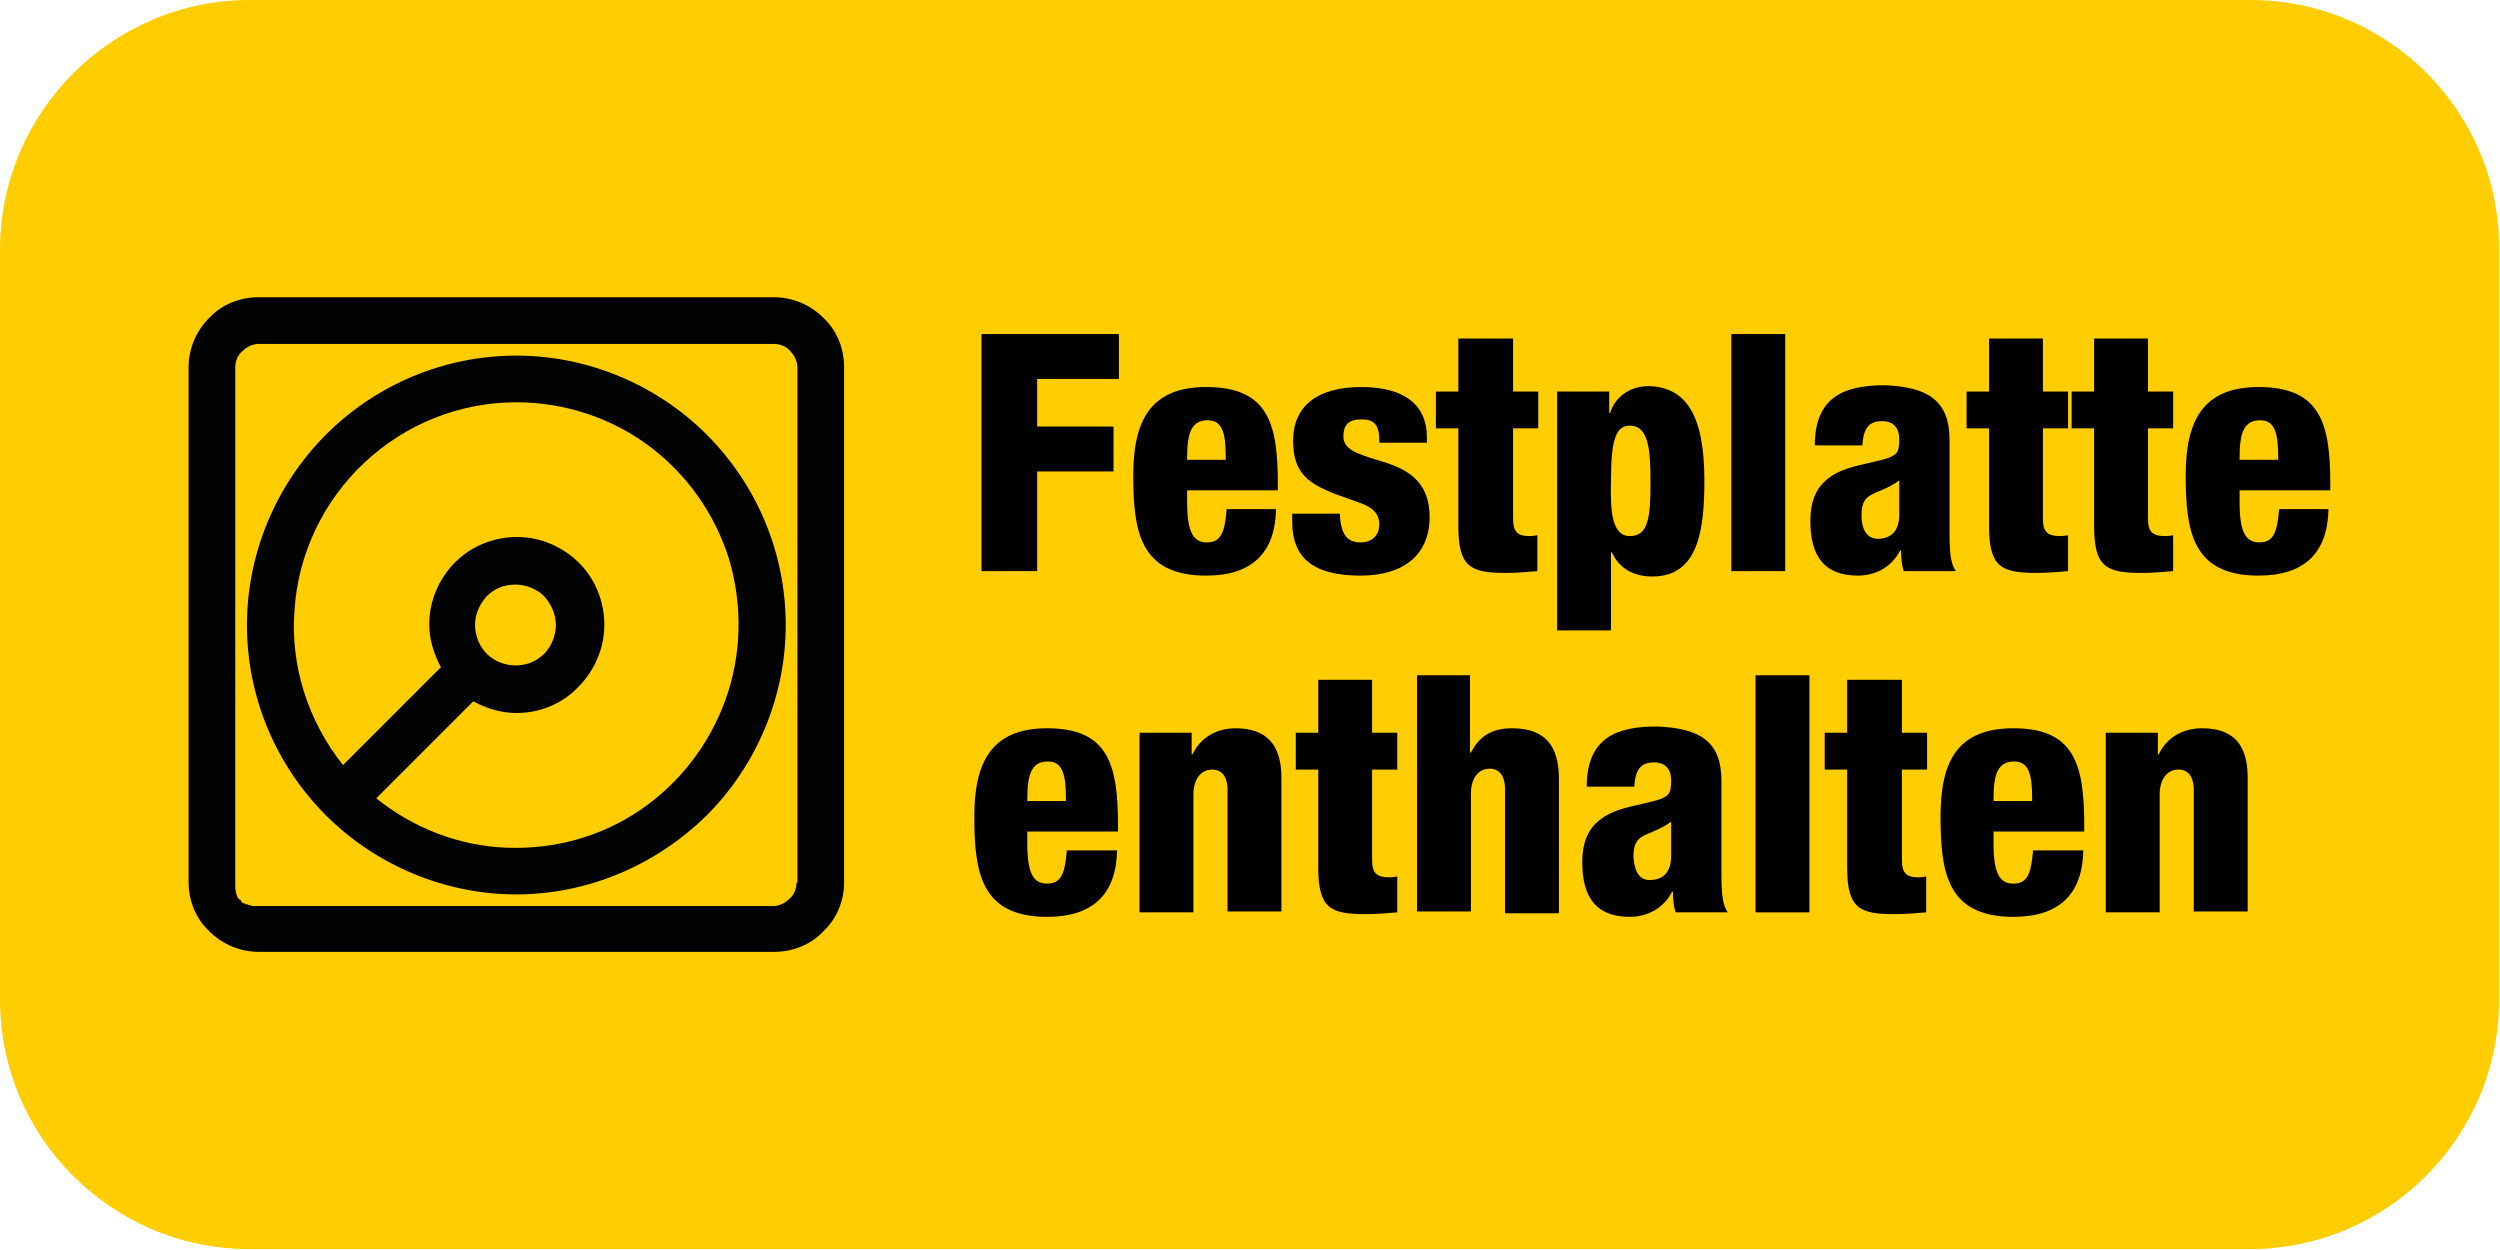 <?xml version="1.0" encoding="utf-8"?>
<!-- Generator: Adobe Illustrator 27.8.1, SVG Export Plug-In . SVG Version: 6.00 Build 0)  -->
<svg version="1.1" id="Ebene_1" xmlns="http://www.w3.org/2000/svg" xmlns:xlink="http://www.w3.org/1999/xlink" x="0px" y="0px"
	 viewBox="0 0 278.4 139.2" style="enable-background:new 0 0 278.4 139.2;" xml:space="preserve">
<style type="text/css">
	.st0{fill:#FFCD00;}
	.st1{fill:#010202;}
</style>
<path class="st0" d="M27.8,0C12.5,0,0,12.5,0,27.8v83.5c0,15.4,12.5,27.8,27.8,27.8h222.7c15.4,0,27.8-12.5,27.8-27.8V27.8
	C278.4,12.5,266,0,250.6,0H27.8z"/>
<path class="st1" d="M54.2,66.4c0.9-0.9,2-1.3,3.2-1.3s2.4,0.5,3.2,1.3c0.8,0.9,1.3,2,1.3,3.2c0,1.2-0.5,2.4-1.3,3.2
	c-0.9,0.9-2,1.3-3.2,1.3s-2.4-0.5-3.2-1.3c-0.8-0.8-1.3-2-1.3-3.2C52.9,68.4,53.4,67.3,54.2,66.4 M80.8,77.9
	c-1.8,5-5.1,9.3-9.5,12.3c-4.4,3-9.6,4.4-14.9,4.2c-5.3-0.2-10.4-2.2-14.5-5.5l10.8-10.8h0c1.5,0.8,3.1,1.3,4.8,1.3
	c2.6,0,5.1-1,6.9-2.9c1.8-1.8,2.9-4.3,2.9-6.9c0-2.6-1-5.1-2.8-6.9c-1.8-1.8-4.3-2.9-6.9-2.9c-2.6,0-5.1,1-6.9,2.8
	c-1.8,1.8-2.9,4.3-2.9,6.9c0,1.7,0.5,3.3,1.3,4.8L38.2,85.2c-3.9-4.9-5.9-11.1-5.4-17.3c0.4-6.2,3.2-12.1,7.8-16.4
	c4.6-4.3,10.6-6.7,16.9-6.7v0c5.3,0,10.5,1.7,14.7,4.8c4.3,3.2,7.4,7.6,9,12.7C82.7,67.4,82.6,72.9,80.8,77.9 M78.7,90.8
	c5.6-5.6,8.8-13.3,8.8-21.2c0-8-3.2-15.6-8.8-21.2c-5.6-5.6-13.3-8.8-21.2-8.8c-8,0-15.6,3.2-21.2,8.8c-5.6,5.6-8.8,13.3-8.8,21.2
	c0,8,3.2,15.6,8.8,21.2c5.6,5.6,13.3,8.8,21.2,8.8C65.4,99.6,73,96.4,78.7,90.8 M88.7,98.3c0,0.7-0.3,1.4-0.8,1.8
	c-0.5,0.5-1.2,0.8-1.8,0.8h0H28.8c-0.1,0-0.2,0-0.3,0c0,0-0.1,0-0.1,0c-0.1,0-0.2,0-0.2,0c0,0-0.1,0-0.1,0c-0.2-0.1-0.4-0.1-0.6-0.2
	c0,0,0,0-0.1,0c-0.1,0-0.1-0.1-0.2-0.1c0,0,0,0-0.1,0c-0.1-0.1-0.2-0.1-0.2-0.2c-0.1-0.1-0.1-0.2-0.2-0.2c0,0,0,0,0,0
	c-0.1-0.1-0.1-0.1-0.2-0.2c0,0,0,0,0,0v0c-0.2-0.4-0.3-0.8-0.3-1.3v-2.6v-5.2V40.9c0-0.7,0.3-1.4,0.8-1.8c0.5-0.5,1.2-0.8,1.8-0.8
	h57.4c0.7,0,1.4,0.3,1.8,0.8c0.5,0.5,0.8,1.2,0.8,1.8v49.5v5.2V98.3z M94,98.3V40.9c0-2.1-0.8-4.1-2.3-5.5c-1.5-1.5-3.5-2.3-5.5-2.3
	H28.8c-2.1,0-4.1,0.8-5.5,2.3c-1.5,1.5-2.3,3.5-2.3,5.5v57.3c0,2.1,0.8,4.1,2.3,5.5c1.5,1.5,3.5,2.3,5.5,2.3h57.4
	c2.1,0,4.1-0.8,5.5-2.3C93.1,102.4,94,100.4,94,98.3"/>
<g>
	<path d="M124.6,37.2v5h-9.1v5.3h8.5v5h-8.5v11.1h-6.2V37.2H124.6z"/>
	<path d="M142.3,53.9v0.7h-10.1v1.3c0,3.4,0.7,4.5,2.2,4.5s2-1,2.2-3.7h5.5c-0.1,4.9-2.7,7.4-7.8,7.4c-7.4,0-8.1-5-8.1-11.2
		c0-6,1.9-9.8,8.1-9.8C141.2,43.1,142.3,47.1,142.3,53.9z M136.5,51.1v-0.2c0-2.7-0.4-4.1-2-4.1c-1.7,0-2.3,1.2-2.3,4.1v0.3H136.5z"
		/>
	<path d="M158.9,48.7v0.6h-5.3V49c0-1.7-0.6-2.3-2-2.3c-1.4,0-2,0.6-2,1.9c0,1.4,1.4,1.9,3.7,2.6c3.1,0.9,5.9,2.1,5.9,6.4
		c0,4.1-2.8,6.5-7.7,6.5c-5.3,0-7.6-2-7.6-6v-0.9h5.3c0.1,2.3,0.8,3.2,2.3,3.2c1.4,0,2.1-0.9,2.1-2c0-2-2-2.3-4.1-3.1
		c-3.7-1.3-5.5-2.5-5.5-6.2c0-3.9,2.7-6,7.6-6C156.4,43.1,158.9,45.1,158.9,48.7z"/>
	<path d="M168.5,37.7v5.9h2.8v4.1h-2.8v10.1c0,1.3,0.4,1.9,1.8,1.9c0.2,0,0.4,0,0.9-0.1v4c-1.2,0.1-2.3,0.2-3.5,0.2
		c-3.9,0-5.3-0.6-5.3-5.2V47.7h-2.5v-4.1h2.5v-5.9H168.5z"/>
	<path d="M189.8,53.5c0,5.6-0.7,10.7-5.8,10.7c-2.1,0-3.7-0.9-4.5-2.7h-0.1v8.7h-6V43.6h5.8V46h0.1c0.5-1.7,2.1-3,4.3-3
		C187.8,43.1,189.8,46.3,189.8,53.5z M181.5,59.7c2.1,0,2.3-2.2,2.3-6c0-3.6-0.2-6.3-2.3-6.3c-1.5,0-2.1,1.4-2.1,6.1
		C179.3,56.9,179.5,59.7,181.5,59.7z"/>
	<path d="M198.8,37.2v26.4h-6V37.2H198.8z"/>
	<path d="M217.1,49v10.5c0,2.3,0.2,3.4,0.7,4.1H212c-0.2-0.6-0.3-1.4-0.3-2.3h-0.1c-0.9,1.8-2.7,2.8-4.7,2.8c-3.7,0-5.3-2.1-5.3-6.1
		c0-2.1,0.6-3.4,1.5-4.3c1.1-1.1,2.6-1.6,4.4-2c1.2-0.3,2.8-0.6,3.2-0.9c0.6-0.3,0.8-0.6,0.8-1.9c0-1.2-0.6-2-1.9-2
		c-1.4,0-2.1,0.7-2.2,2.7h-5.3c0-5.5,3.4-6.7,7.8-6.7C214.7,43.1,217.1,44.6,217.1,49z M209.1,60c2.3,0,2.4-2,2.4-2.7
		c0-1.9,0-3.4,0-3.8c-0.5,0.4-1.5,0.9-2,1.1c-1.5,0.6-2.2,0.9-2.2,2.8C207.3,59.1,208,60,209.1,60z"/>
	<path d="M227.5,37.7v5.9h2.8v4.1h-2.8v10.1c0,1.3,0.4,1.9,1.9,1.9c0.2,0,0.4,0,0.9-0.1v4c-1.2,0.1-2.3,0.2-3.5,0.2
		c-3.9,0-5.3-0.6-5.3-5.2V47.7H219v-4.1h2.5v-5.9H227.5z"/>
	<path d="M239.2,37.7v5.9h2.8v4.1h-2.8v10.1c0,1.3,0.4,1.9,1.9,1.9c0.2,0,0.4,0,0.9-0.1v4c-1.2,0.1-2.3,0.2-3.5,0.2
		c-3.9,0-5.3-0.6-5.3-5.2V47.7h-2.5v-4.1h2.5v-5.9H239.2z"/>
	<path d="M259.5,53.9v0.7h-10.1v1.3c0,3.4,0.7,4.5,2.2,4.5c1.5,0,2-1,2.2-3.7h5.5c-0.1,4.9-2.7,7.4-7.8,7.4c-7.4,0-8.1-5-8.1-11.2
		c0-6,1.9-9.8,8.1-9.8C258.4,43.1,259.5,47.1,259.5,53.9z M253.7,51.1v-0.2c0-2.7-0.4-4.1-2-4.1c-1.7,0-2.3,1.2-2.3,4.1v0.3H253.7z"
		/>
	<path d="M124.5,91.9v0.7h-10.1v1.3c0,3.4,0.7,4.5,2.2,4.5s2-1,2.2-3.7h5.6c-0.1,4.9-2.7,7.4-7.8,7.4c-7.4,0-8.1-5-8.1-11.2
		c0-6,1.9-9.8,8.1-9.8C123.4,81.1,124.5,85.1,124.5,91.9z M118.7,89.1v-0.2c0-2.7-0.4-4.1-2-4.1c-1.7,0-2.3,1.2-2.3,4.1v0.3H118.7z"
		/>
	<path d="M142.7,86.6v14.9h-6V88c0-1.6-0.7-2.3-1.7-2.3c-1.3,0-2.1,1.1-2.1,2.8v13.1h-6v-20h5.8v2.4h0.1c0.9-1.9,2.7-2.9,4.8-2.9
		C141,81.1,142.7,82.9,142.7,86.6z"/>
	<path d="M152.8,75.7v5.9h2.8v4.1h-2.8v10.1c0,1.3,0.4,1.9,1.9,1.9c0.2,0,0.4,0,0.9-0.1v4c-1.2,0.1-2.3,0.2-3.5,0.2
		c-3.9,0-5.3-0.6-5.3-5.2V85.7h-2.5v-4.1h2.5v-5.9H152.8z"/>
	<path d="M163.7,75.2v8.6h0.1c1-1.9,2.4-2.7,4.6-2.7c3.6,0,5.2,1.9,5.2,5.6v15h-6V87.9c0-1.6-0.7-2.3-1.7-2.3
		c-1.3,0-2.1,1.1-2.1,2.8v13.1h-6V75.2H163.7z"/>
	<path d="M191.7,87v10.5c0,2.3,0.2,3.4,0.7,4.1h-5.8c-0.2-0.6-0.3-1.4-0.3-2.3h-0.1c-0.9,1.8-2.7,2.8-4.7,2.8
		c-3.7,0-5.3-2.1-5.3-6.1c0-2.1,0.6-3.4,1.5-4.3c1.1-1.1,2.6-1.6,4.4-2c1.2-0.3,2.8-0.6,3.2-0.9c0.6-0.3,0.8-0.6,0.8-1.9
		c0-1.2-0.6-2-1.9-2c-1.4,0-2.1,0.7-2.2,2.7h-5.3c0-5.5,3.4-6.7,7.8-6.7C189.4,81.1,191.7,82.6,191.7,87z M183.7,98
		c2.3,0,2.4-2,2.4-2.7c0-1.9,0-3.4,0-3.8c-0.5,0.4-1.5,0.9-2,1.1c-1.5,0.6-2.2,0.9-2.2,2.8C182,97.1,182.6,98,183.7,98z"/>
	<path d="M201.5,75.2v26.4h-6V75.2H201.5z"/>
	<path d="M211.8,75.7v5.9h2.8v4.1h-2.8v10.1c0,1.3,0.4,1.9,1.8,1.9c0.2,0,0.4,0,0.9-0.1v4c-1.2,0.1-2.3,0.2-3.5,0.2
		c-3.9,0-5.3-0.6-5.3-5.2V85.7h-2.5v-4.1h2.5v-5.9H211.8z"/>
	<path d="M232.1,91.9v0.7H222v1.3c0,3.4,0.7,4.5,2.2,4.5c1.5,0,2-1,2.2-3.7h5.6c-0.1,4.9-2.7,7.4-7.8,7.4c-7.4,0-8.1-5-8.1-11.2
		c0-6,1.8-9.8,8.1-9.8C231,81.1,232.1,85.1,232.1,91.9z M226.3,89.1v-0.2c0-2.7-0.4-4.1-2-4.1c-1.7,0-2.3,1.2-2.3,4.1v0.3H226.3z"/>
	<path d="M250.3,86.6v14.9h-6V88c0-1.6-0.7-2.3-1.7-2.3c-1.3,0-2.1,1.1-2.1,2.8v13.1h-6v-20h5.8v2.4h0.1c0.9-1.9,2.7-2.9,4.8-2.9
		C248.7,81.1,250.3,82.9,250.3,86.6z"/>
</g>
</svg>
